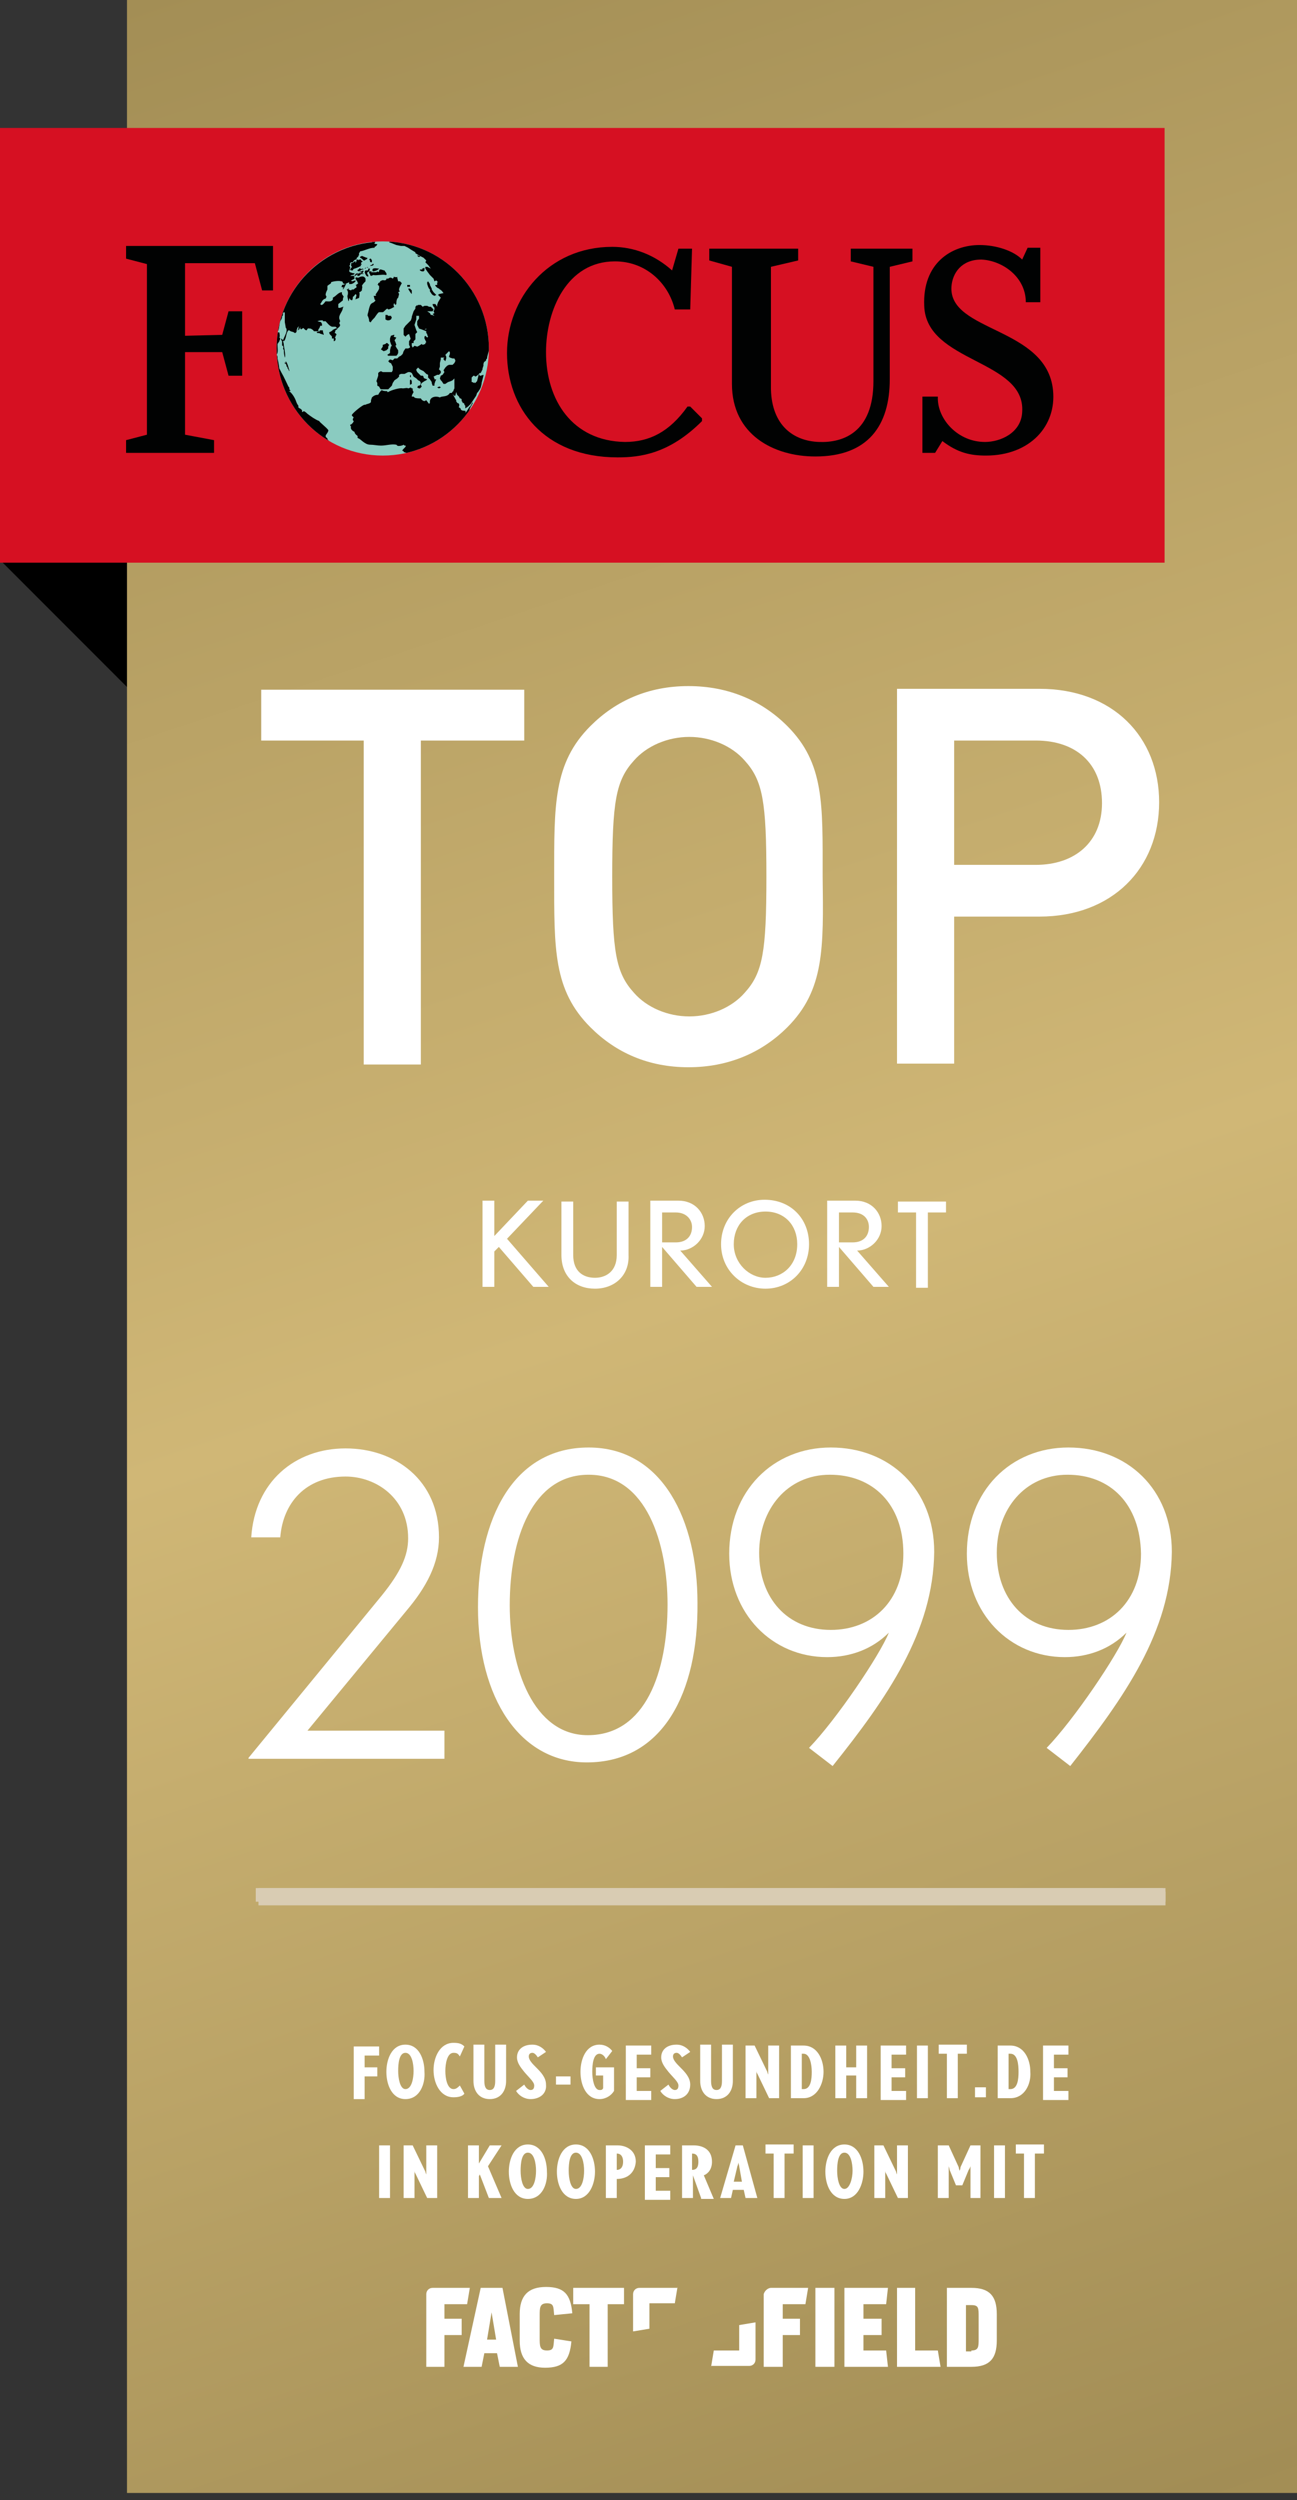 <?xml version="1.0" encoding="utf-8"?>
<!-- Generator: Adobe Illustrator 27.0.0, SVG Export Plug-In . SVG Version: 6.00 Build 0)  -->
<svg version="1.1" xmlns="http://www.w3.org/2000/svg" xmlns:xlink="http://www.w3.org/1999/xlink" x="0px" y="0px"
	 viewBox="0 0 143 275.5" style="enable-background:new 0 0 143 275.5;" xml:space="preserve">
<rect x="0" y="0" width="143" height="275.5" fill="#333333" stroke="none"/>
<style type="text/css">
	.st0{fill:url(#SVGID_1_);}
	.st1{fill:none;stroke:#D9CCB3;stroke-width:1.5;}
	.st2{fill:#FFFFFF;}
	.st3{fill:#D61022;}
	.st4{fill:#010202;}
	.st5{fill:#8ACBC0;}
	.st6{clip-path:url(#SVGID_00000119832473884266729870000005915783139582708410_);fill:#010202;}
	.st7{clip-path:url(#SVGID_00000046339348026055379340000004497825252572596659_);fill:#FFFFFF;}
</style>
<g id="Layout">
	<polygon points="0,61.7 20.2,81.9 24.9,56.9 	"/>
	<linearGradient id="SVGID_1_" gradientUnits="userSpaceOnUse" x1="30.686" y1="-5.582" x2="125.621" y2="278.179">
		<stop  offset="0" style="stop-color:#A28D55"/>
		<stop  offset="8.489699e-04" style="stop-color:#A38E55"/>
		<stop  offset="0.519" style="stop-color:#D0B776"/>
		<stop  offset="0.996" style="stop-color:#A28D55"/>
		<stop  offset="1" style="stop-color:#A38E55"/>
	</linearGradient>
	<rect x="14" class="st0" width="129" height="274.7"/>
	<line class="st1" x1="28.5" y1="209.2" x2="128.5" y2="209.2"/>
</g>
<g id="Text">
	<g>
		<path class="st2" d="M58.8,141.8l-3.8-4.4l-0.5,0.5v3.9h-1.3v-9.5h1.3v3.9l3.7-3.9h1.7l-4,4.2l4.6,5.3H58.8z"/>
		<path class="st2" d="M65.6,142c-2.2,0-3.7-1.4-3.7-3.7v-5.9h1.3v5.9c0,1.8,1.1,2.5,2.4,2.5c1.2,0,2.4-0.7,2.4-2.5v-5.9h1.3v5.9
			C69.4,140.5,67.8,142,65.6,142z"/>
		<path class="st2" d="M76.8,141.8l-3.8-4.4v4.4h-1.3v-9.5h3.1c1.8,0,2.9,1.3,2.9,2.8c0,1.5-1.3,2.7-2.7,2.7l3.5,4H76.8z
			 M74.5,133.6h-1.5v3.3h1.5c1.2,0,1.8-0.7,1.8-1.7C76.3,134.4,75.7,133.6,74.5,133.6z"/>
		<path class="st2" d="M84.4,142c-2.7,0-4.9-2.1-4.9-4.9c0-2.8,2.1-4.9,4.8-4.9c2.9,0,4.9,2.1,4.9,4.9S87.1,142,84.4,142z
			 M84.4,133.5c-2.1,0-3.5,1.5-3.5,3.6c0,2.1,1.7,3.7,3.5,3.7c1.9,0,3.5-1.4,3.5-3.7C87.9,135,86.5,133.5,84.4,133.5z"/>
		<path class="st2" d="M96.3,141.8l-3.8-4.4v4.4h-1.3v-9.5h3.1c1.8,0,2.9,1.3,2.9,2.8c0,1.5-1.3,2.7-2.7,2.7l3.5,4H96.3z M94,133.6
			h-1.5v3.3H94c1.2,0,1.8-0.7,1.8-1.7C95.8,134.4,95.3,133.6,94,133.6z"/>
		<path class="st2" d="M102.3,133.6v8.3H101v-8.3H99v-1.2h5.3v1.2H102.3z"/>
	</g>
	<g>
		<path class="st2" d="M27.4,193.7l14.7-17.9c2.1-2.6,2.9-4.4,2.9-6.3c0-4.4-3.5-6.8-6.9-6.8c-4.4,0-6.9,2.9-7.2,6.7h-3.2
			c0.4-6.1,4.8-9.8,10.4-9.8c5.5,0,10.3,3.5,10.3,9.8c0,2.9-1.4,5.5-3.6,8.1l-10.9,13.2h15.1v3.1H27.4z"/>
		<path class="st2" d="M64.7,194.2c-7.4,0-12-7.1-12-17.1c0-9.8,3.9-17.6,12.2-17.6c8.2,0,12,8.1,12,17.1
			C77,186.5,73.1,194.2,64.7,194.2z M64.9,162.5c-6.2,0-8.7,7-8.7,14.4c0,6.9,2.6,14.3,8.6,14.3c6.4,0,8.8-7,8.8-14.4
			C73.6,170.1,71.3,162.5,64.9,162.5z"/>
		<path class="st2" d="M91.8,194.6l-2.6-2c3-3.1,7.8-10.2,8.8-12.7c-1.8,1.8-4.2,2.7-6.8,2.7c-6.1,0-10.8-4.8-10.8-11.4
			c0-6.9,4.8-11.7,11.2-11.7c6.5,0,11.4,4.6,11.4,11.5C102.9,179.8,97.8,187.1,91.8,194.6z M91.5,162.5c-4.7,0-7.8,3.8-7.8,8.6
			c0,5,3.1,8.5,7.9,8.5c4.6,0,8-3.2,8-8.4C99.6,165.7,96.2,162.5,91.5,162.5z"/>
		<path class="st2" d="M118,194.6l-2.6-2c3-3.1,7.8-10.2,8.8-12.7c-1.8,1.8-4.2,2.7-6.8,2.7c-6.1,0-10.8-4.8-10.8-11.4
			c0-6.9,4.8-11.7,11.2-11.7c6.5,0,11.4,4.6,11.4,11.5C129.1,179.8,123.9,187.1,118,194.6z M117.7,162.5c-4.7,0-7.8,3.8-7.8,8.6
			c0,5,3.1,8.5,7.9,8.5c4.6,0,8-3.2,8-8.4C125.7,165.7,122.4,162.5,117.7,162.5z"/>
	</g>
	<g>
		<path class="st2" d="M46.4,81.6v35.7h-6.3V81.6H28.8v-5.6h29v5.6H46.4z"/>
		<path class="st2" d="M86.8,113.2c-2.8,2.8-6.5,4.4-10.9,4.4c-4.4,0-8-1.6-10.8-4.4c-4.1-4.1-4-8.6-4-16.6c0-7.9-0.1-12.5,4-16.6
			c2.8-2.8,6.4-4.4,10.8-4.4c4.4,0,8.1,1.6,10.9,4.4c4.1,4.1,3.9,8.6,3.9,16.6C90.8,104.5,90.9,109.1,86.8,113.2z M82.1,83.8
			c-1.4-1.6-3.7-2.6-6.1-2.6c-2.4,0-4.7,1-6.1,2.6c-2,2.2-2.4,4.5-2.4,12.8s0.4,10.6,2.4,12.8c1.4,1.6,3.7,2.6,6.1,2.6
			c2.4,0,4.7-1,6.1-2.6c2-2.2,2.4-4.5,2.4-12.8S84.1,86,82.1,83.8z"/>
		<path class="st2" d="M114.6,101h-9.4v16.2h-6.3V75.9h15.7c8.1,0,13.2,5.3,13.2,12.5C127.8,95.7,122.6,101,114.6,101z M114.2,81.6
			h-9v13.7h9c4.3,0,7.3-2.5,7.3-6.8C121.5,84.1,118.6,81.6,114.2,81.6z"/>
	</g>
	<g>
		<rect x="0" y="14.1" class="st3" width="128.4" height="47.9"/>
		<g>
			<polyline class="st4" points="16.2,48.1 16.2,32.8 16.2,29.1 13.9,28.5 13.9,27.1 30.1,27.1 30.1,32 28.9,32 28.1,29 20.4,29 
				20.4,37 24.5,36.9 25.2,34.3 26.7,34.3 26.7,41.4 25.2,41.4 24.5,38.8 20.4,38.8 20.4,47.9 23.6,48.5 23.6,49.9 13.9,49.9 
				13.9,48.5 16.2,47.9 			"/>
			<path class="st5" d="M30.5,38.4c0-6.5,5.2-11.8,11.7-11.8c6.5,0,11.7,5.3,11.7,11.8c0,6.5-5.2,11.8-11.7,11.8
				C35.7,50.2,30.5,44.9,30.5,38.4"/>
			<g>
				<defs>
					<path id="SVGID_00000016047651255640192580000002362033240667643013_" d="M30.5,38.4c0,6.5,5.2,11.8,11.7,11.8
						c6.5,0,11.7-5.3,11.7-11.8c0-6.5-5.2-11.8-11.7-11.8C35.7,26.7,30.5,31.9,30.5,38.4"/>
				</defs>
				<clipPath id="SVGID_00000074433731230618120550000007150831338682753450_">
					<use xlink:href="#SVGID_00000016047651255640192580000002362033240667643013_"  style="overflow:visible;"/>
				</clipPath>
				<path style="clip-path:url(#SVGID_00000074433731230618120550000007150831338682753450_);fill:#010202;" d="M31.6,40.4
					c0.1,0,0.1,0.1,0.1,0.1l0,0.1c0.1,0,0.1,0.2,0.2,0.3l0-0.1c-0.1-0.3-0.2-0.8-0.4-1c0,0.1,0,0.2,0,0.3l0,0c0-0.1-0.1-0.2-0.1-0.2
					l0,0.2C31.5,40,31.6,40.2,31.6,40.4 M31.4,39.4l0.1,0L31.4,39.4c0.1-0.1,0-0.8-0.1-1.3h0c0-0.3-0.1-0.5-0.1-0.5
					c0.1-0.1-0.1-0.2-0.2-0.3c0,0.1,0,0.2,0.1,0.3c0,0.1,0,0.3,0,0.4h0c0,0.1,0,0.1,0.1,0.1c0,0.1,0.1,0.2,0,0.3l0.1,0.2l0,0.2
					C31.3,39,31.4,39.4,31.4,39.4 M45.2,42.4l0.2-0.1l0-0.3l-0.1-0.2l-0.1,0.1l0,0.2L45.2,42.4z M36.9,36.7l0.1-0.3l-0.3,0
					c-0.2,0.1-0.3,0.2-0.4,0.2c0,0.3,0.2,0.3,0.3,0.5l0,0.2l0.2,0c0,0.1,0,0.2,0,0.3c0.1,0,0.2-0.1,0.2-0.2c0-0.1,0-0.2-0.1-0.2
					l0.1-0.1l0-0.1l0.1-0.1C37.1,36.8,37,36.7,36.9,36.7 M41.8,29.9L41.7,30l-0.1-0.1L41.5,30c-0.1,0-0.2,0-0.3,0L41.1,30l-0.2,0
					l0.1-0.1c-0.1,0-0.2,0-0.3,0c0,0.1,0,0.2,0,0.2l0.1,0.1l0,0.1l0.1,0.1c0.1,0,0.2-0.1,0.3-0.1c0.2,0.1,1-0.1,1.3,0l0.1,0
					c0.1-0.2-0.2-0.4-0.2-0.5C42.2,29.8,41.8,29.5,41.8,29.9 M45.3,41.3l-0.1,0.1l0,0.1l0.1,0.1L45.3,41.3z M41.1,29.9
					c0.2,0,0.5-0.1,0.7-0.3C41.6,29.6,40.9,29.4,41.1,29.9 M34.9,36.6l0.1,0.1l0.2,0c0.1,0.1,0.3,0.1,0.5,0.2c0-0.1-0.1-0.3-0.1-0.4
					l0-0.1h-0.4c0,0,0.1,0.1,0.1,0.1C35.1,36.5,34.9,36.6,34.9,36.6 M37.2,36.2L37.2,36.2c-0.1-0.1-0.4,0.1-0.6,0.2h0.3l0,0
					C37,36.4,37.2,36.3,37.2,36.2 M46.8,29.5l-0.2,0.1l-0.1,0l0.1,0.1l0.2,0.1L46.8,29.5z M46.3,42.8L46.3,42.8L46.3,42.8l0.2-0.2
					l-0.1-0.2l-0.2,0.1l-0.1,0L46,42.7l0.2,0.1L46.3,42.8L46.3,42.8z M47.3,31.8L47.3,31.8l0.1,0.1l0,0.1l0,0.1l0.2,0.3l0.1,0.1
					l0.2,0.1l0.2-0.1l-0.1-0.1l-0.2-0.2l-0.2-0.3l0-0.1h0l-0.1-0.2l-0.1-0.2l0-0.1L47.2,31l-0.1,0.1l0,0.2l0.1,0.3L47.3,31.8z
					 M46,28.1L46,28.1l0.1,0.2l0.1,0h0l0,0l0.1,0l0,0h0l0-0.1l-0.1,0L46,28.1z M46.3,29.7l0,0.1l0.2,0.1l0.2,0l0.1-0.1l-0.2-0.1
					L46.3,29.7z M48.4,42.8L48.4,42.8L48.4,42.8L48.4,42.8l0.2-0.1l-0.1-0.1l-0.1,0l-0.2,0.1L48.4,42.8L48.4,42.8z M45,31.8L45,31.8
					l0.1,0.2l0.2,0.3l0.1,0.1l0-0.2l0-0.2l-0.1-0.1h0l-0.1-0.1l-0.2,0l-0.2,0.1L45,31.8z M45.2,31.4l-0.1,0l-0.2,0l0,0.2l0.3,0
					L45.2,31.4z M40.9,28.5c-0.1,0-0.1,0-0.2,0.1l0.1,0.1l0,0.1c0,0.1,0.1,0.1,0.2,0.1l0-0.2C41,28.6,40.9,28.6,40.9,28.5
					 M43.1,39.2l0.3,0l0.3,0l0.1-0.1l0.1-0.2l0-0.3l-0.2-0.3l-0.1-0.2h0L43.7,38l-0.1-0.3l-0.1-0.2l0.2-0.3l-0.3-0.1l0.1-0.2l-0.1,0
					l0,0L43.1,37L43,37.3l0,0.3l0.1,0.3l0.1,0.2h0l0,0l-0.1,0.1L43,38.6l0,0.2l0,0.1l-0.3,0.2l0.1,0.1L43.1,39.2z M41,29.2l-0.1,0
					l-0.1,0.1c0.1,0,0.4,0,0.4-0.2C41.1,29,41,29.2,41,29.2 M37.7,31.4c0,0.1,0,0.2-0.1,0.2l0.3,0.1l-0.1,0.1h0l0,0l0,0.1
					c0,0,0.1-0.1,0.1-0.1h0c0.1-0.2,0.2-0.4,0.3-0.6C38.1,31.3,37.9,31.4,37.7,31.4 M39.5,30.6l-0.1,0c0-0.1-0.2,0-0.2,0
					c0,0,0,0,0,0.1h0c0,0.1,0.1,0.1,0.1,0.2l0.1,0.1c0,0.1,0,0.1,0.1,0.2c-0.1,0.1-0.2,0.2-0.3,0.2l0.1,0.1l0,0.2
					c-0.1,0-0.2,0.1-0.3,0.2h0c0,0,0,0,0,0l-0.2,0L38.7,32l-0.3-0.1l0.1-0.1h0l0,0l-0.1,0l-0.1,0.1h0l-0.1,0
					c0.2,0.1,0.2,0.5,0.1,0.7c0,0.2,0.1,0.4,0.1,0.6c0.1-0.1,0.1-0.2,0.1-0.3l0.1,0l0,0.1l0.2,0.1c0.1-0.1,0.1-0.3,0.1-0.4
					c0.1,0,0.2-0.2,0.3-0.3l0.1,0.1c0,0.2-0.1,0.3-0.1,0.5c0.1-0.1,0.3-0.1,0.4-0.2c0-0.2,0.1-0.4,0-0.6c0.1,0,0.2-0.1,0.3-0.2h0
					c0,0,0,0,0-0.1c0-0.1,0.1-0.3,0-0.4c0.1-0.2,0.2-0.3,0.4-0.5c0,0,0-0.1,0-0.2h0c0,0,0-0.1,0-0.1C40.1,30.3,39.7,30.5,39.5,30.6
					 M41,26.7L41,26.7c-5.9,0.6-10.8,5.7-10.8,11.7c0,4.4,2.6,8.3,6.1,10.4c0,0,0-0.1,0-0.1c0-0.1-0.1-0.2-0.2-0.3l0-0.1
					c-0.5-0.3,0.1-0.5,0.1-0.9c-0.2-0.3-1-0.9-1-1c-0.5-0.2-0.9-0.5-1.3-0.8h0c-0.1-0.1-0.2-0.2-0.4-0.3c0,0-0.1,0.1-0.2,0.1l0-0.2
					l-0.1-0.1c-0.1-0.1-0.2-0.1-0.3-0.2c0,0,0-0.1,0-0.1l0-0.1c-0.1-0.1-0.2-0.3-0.3-0.6h0c-0.2-0.5-0.6-1-0.8-1
					C32.1,43.1,32,43.1,32,43l-0.1-0.1c0,0,0-0.1,0-0.1v0v0h0c0-0.1,0-0.1-0.1-0.2c-0.1-0.2-0.5-1.1-0.8-1.6h0
					c-0.1-0.2-0.2-0.4-0.2-0.4l0,0.1c0-0.2-0.1-0.8-0.2-1.2h0c0-0.2,0-0.3-0.1-0.4c0.2-0.3,0.1-0.7,0.1-1h0c0-0.1,0-0.2,0-0.2
					c0,0,0.2-0.3,0.2-0.3c0-0.1,0.1-0.2,0.1-0.3l-0.1-0.1c0.1-0.2,0-0.4,0-0.6c0,0.1-0.1,0-0.2,0c0-0.1,0-0.1,0.1-0.2h0
					c0.1-0.3,0.1-0.7,0.2-1c0.1-0.2,0.2-0.3,0.2-0.5h0c0-0.1,0.1-0.1,0.1-0.2c0,0,0-0.1,0-0.2l0.1-0.1c0.1,0,0.1,0.1,0.1,0.1
					c0,0.1,0,0.2,0,0.4h0c0,0.2,0,0.5,0,0.6l0,0c0,0,0.1,0.5,0.1,0.6c0.1,0.1,0.1,0.2,0.1,0.3c0,0,0,0,0,0l0,0
					c0,0.3-0.3,0.8-0.4,1.1l0.1,0.1c0.3-0.3,0.2-0.9,0.5-1.2l0.1,0c0.2,0.2,0.4,0.1,0.6,0.3c0.1,0,0.2-0.1,0.2-0.2c0,0,0-0.1,0-0.1
					c0-0.1,0.1-0.2,0.1-0.3c0.1-0.1,0.1-0.1,0.2-0.2c-0.1,0.1-0.1,0.2-0.1,0.4c0,0-0.1,0-0.1,0.1c0,0,0.2-0.1,0.2-0.1
					c0-0.1,0.1-0.2,0.1-0.3l0,0.2l0.1,0.1c0.3-0.2,0.2-0.2,0.4,0l0-0.1l0,0.1c0.1,0.1,0.2,0.1,0.2,0.1c0-0.1,0,0,0,0
					c0.2-0.3,0.1-0.2,0.4-0.2c0.1,0,0.4,0.2,0.4,0.3c0,0,0.1,0,0.1,0h0.4l0-0.2c0.1-0.1,0.2-0.3,0.2-0.4l0.2,0l0-0.2l-0.1-0.2
					L35,35.4c0.2-0.1,0.4-0.1,0.6-0.1l0,0.1l0.3,0c0.2,0.2,0.4,0.5,0.7,0.6c0.1,0,0.2,0,0.4,0l0.2,0.2c0.1-0.1,0.3-0.2,0.3-0.4
					l-0.1-0.2l0.1-0.2c0-0.1-0.1-0.2-0.1-0.4h0c0,0,0,0,0,0c0-0.4,0.4-0.7,0.4-1.1l0.1-0.1c-0.2,0-0.4,0.2-0.6,0.1
					c0-0.1,0-0.2,0-0.2h0c0-0.1,0-0.1,0-0.2l0.5-0.4c0-0.1,0-0.3,0.1-0.4l-0.2-0.3l0-0.2c-0.4,0-0.6,0.4-1,0.6l0,0.2
					c-0.2,0.3-0.5,0.2-0.8,0.2c-0.1,0.1-0.2,0.3-0.4,0.4h0c0,0-0.1,0-0.1,0l0,0h0l-0.1-0.1c0.2-0.2,0.2-0.5,0.6-0.6l0.1-0.2
					l-0.1-0.2c0-0.2,0.1-0.4,0.2-0.6h0c0-0.1,0-0.3,0-0.4c0.1-0.1,0.3-0.2,0.4-0.3l0-0.1c0.2-0.1,0.9-0.2,1.1-0.1l0.1,0l0.1,0.1
					l0,0.1l0.2,0.1c0.2-0.1,0.3-0.1,0.5-0.2l0,0.2l0.2,0c0.1,0,0.3-0.1,0.4-0.2l0.1-0.1l0-0.1c-0.1,0-0.3,0.1-0.4,0.1l-0.1-0.1
					c0,0,0.1,0,0.2-0.1h0c0,0,0,0,0,0c0.1,0,0.2-0.1,0.2-0.2l-0.1-0.1c0.2-0.1,0.4-0.3,0.6-0.4c-0.1,0-0.3,0-0.4,0.1l-0.1,0.2
					c-0.1,0-0.4,0-0.5,0l0.2-0.1l0.1,0l0.2-0.1c0-0.1-0.1-0.1-0.2-0.1L38.6,30l-0.1-0.1c0-0.1,0.1-0.3,0.1-0.4h0c0,0,0,0,0-0.1
					l-0.1-0.1l0.1-0.1c0-0.1,0-0.2,0-0.2l0.1-0.1l0.2,0c0.1-0.2,0.2-0.3,0.4-0.3l0-0.1l0.1-0.1l-0.1,0h0l0,0l0.2-0.1l0-0.1l0.1-0.1
					c-0.1-0.2,0.1-0.3,0.1-0.4c0.6-0.1,1-0.4,1.6-0.4l0-0.1c0.1,0,0.3-0.2,0.3-0.3c-0.3,0-0.4-0.1-0.3-0.1l0.1-0.2l-0.2-0.1
					 M43.2,26.4l-0.3,0.3l0.3,0.1l0.5,0.2l0.5,0.1l0.4,0l0.4,0.2l0.3,0.2l0.5,0.3l0,0.1l0.5,0.3l0.4,0.2l0.1,0.1h0l0.2,0.2l-0.1,0.2
					l0.3,0.3l0.3,0.4l-0.2-0.1l-0.2-0.1l-0.2,0l0,0.2l0,0h0l0.2,0.3l0.3,0.4l0.4,0.4h0l0,0l0.1,0.3l0.2-0.1l0.2,0.2l-0.1,0l0,0.3
					l-0.1,0l-0.1,0l0.4,0.4l0.1,0.1l0.1,0l0,0h0l0.3,0.4L49,32l-0.1-0.1l-0.1,0l-0.1-0.1l0,0h0l-0.2-0.1L48,31.4l0,0.1l0.1,0.1
					l0.1,0.1l0.2,0.1h0l0.5,0.4l0,0.1l-0.5,0.1l-0.1,0.1l0.3,0.3l-0.3,0.5l-0.1,0.3h0l0,0.2L48,33.5l0,0l-0.3,0l0,0.1h0l0.1,0.2
					l0.1,0.1l0,0.2l-0.1,0.2l0.1,0.2l-0.2,0.1l0.2,0.2l-0.3-0.1l-0.1,0l-0.1-0.2l-0.3-0.2l0.3,0l0.3,0l0.1-0.2l-0.3-0.3l-0.2,0
					l-0.2-0.1l-0.3,0l-0.2,0.1l0,0l-0.1-0.1h0l-0.1-0.1l-0.3,0l-0.1,0.1h0L46,33.6l-0.2,0.2L45.8,34l-0.2,0.3l-0.1,0.3l-0.1,0.3
					l0,0.1h0l-0.1,0.3l-0.2,0.2l-0.3,0.3l-0.1,0.1l-0.2,0.3l0,0.2l0,0h0l0,0.2l0,0.3l0.2,0.2l0.2-0.2l0.2-0.1l0.1,0.3l0.1,0.3
					l0.1,0.4l0.2,0l0-0.2l0.2-0.2l0-0.1l0-0.2l0-0.3l0.1-0.1l0.1-0.1l-0.1-0.2l0,0h0l-0.2-0.6l0.1-0.3l0.1-0.3l0-0.3h0l0-0.1l0.3,0
					l0,0.1h0l0,0.2l-0.2,0.3l0,0.3l0,0.1l0.2,0.4l0.3,0.1l0.3,0l0.2-0.1l0,0.1l-0.1,0l-0.2,0l-0.1,0l0,0h0l-0.1,0L47,36.5l0,0.2
					l0.1,0.1l0-0.1l0,0.2l0.1,0.2l-0.1,0.1L46.9,37l-0.1,0.1l0,0.2l0.1,0.2l0.1,0.2l-0.1,0.1l0,0.1L46.6,38l-0.1-0.1l-0.3,0.2h0
					l-0.2,0.1l-0.3-0.1h0l-0.2,0.2l-0.1-0.2h0l0,0l0-0.2l0-0.3l0-0.3l-0.1,0l-0.2,0.3l0,0.4l0.1,0.2h0l0,0.1L45,38.4l-0.3,0
					l-0.2,0.3l-0.1,0.3l-0.2,0.2L44,39.3l-0.2,0.2l-0.3,0l-0.1,0.1h0l-0.1,0.1L43,39.6l-0.2,0.2l0.2,0.2l0.1,0l0.2,0.4l0,0.4
					L43.2,41h0l0,0l-0.3,0L42.7,41h0l-0.1,0l-0.4,0L42,40.9L41.8,41h0l-0.1,0.1l0,0.3l-0.1,0.3L41.5,42l0.1,0.2l0,0.3l0.2,0.1
					l0.1,0.2h0l0.1,0.1l0.2,0l0.2,0l0.4,0l0.1-0.1h0l0.1-0.1l0.2-0.2l0.1-0.3l0.2-0.3l0.3-0.2l0.2-0.2l0-0.2l0.2-0.1l0.4,0l0.2-0.1
					l0.2-0.1h0l0.1,0l0.1,0h0l0.2,0.1l0.1,0.2l0.1,0.2l0.3,0.2l0.2,0.2l0.2,0.1l0.1,0.2l-0.1,0.3l0.2-0.3L46.8,42l0.2-0.1l0.1-0.1
					l-0.3-0.1l-0.1-0.1l0-0.1l-0.1-0.1l-0.2,0l-0.2-0.2l-0.2-0.2l0,0h0l-0.1-0.2l0-0.1l0.2-0.2l0.1,0.1l0.1,0.1l0.2,0.1l0.2,0.1h0
					l0,0l0.1,0.1l0.2,0.2l0.2,0.1l0,0.3l0.2,0.2l0.2,0.3l0,0.1l0.1,0.3l0.2,0l0-0.2l0.1-0.3l0.1-0.2l-0.2,0l0-0.1l-0.1-0.2l0.2-0.1
					l0.2-0.1l0.2,0l0.2-0.2l0-0.1h0l0-0.1l-0.2-0.2l0.1-0.3l0-0.4l0.1-0.4l0-0.1l0-0.1l0.1,0l0.3,0l-0.1,0.1l0,0.1l0.1,0.1l0.1,0.1
					l0.1-0.3h0l0-0.1l0-0.1l-0.1-0.2l0.2-0.2l0.2-0.2l0.1,0.1l0,0.2l-0.1,0.3l0.1,0.1l0.3,0.1l0.2,0l0,0h0l0.1,0.2l0,0.1l-0.1,0.2
					l-0.2,0.2l-0.1,0l-0.3,0l-0.2,0.1l-0.2,0.2l-0.2,0.3L49,41l0,0h0l-0.2,0.3l-0.2,0.1l-0.1,0.3l0.1,0.2l0.1,0.1l0.2,0.3l0.2,0
					l0.3-0.2l0.3-0.1l0.2-0.1l0.2-0.2l0,0l0,0.1l0,0.3l0,0.2l0,0.2l0,0.3l-0.1,0.2h0l0,0.1c-0.1,0-0.1,0.1-0.2,0.2l-0.2,0
					c-0.3,0.5-0.9,0.3-1.1,0.5c-0.4-0.2-1.2-0.1-1.1,0.6l-0.1,0.1L47,44.1l-0.2,0.1c-0.1,0-0.3-0.1-0.4-0.3c-0.2,0-0.6,0-0.7-0.1
					l-0.1-0.1l-0.2,0c0-0.2,0.1-0.3,0.2-0.5l-0.1-0.2l0-0.2l-0.1,0l-0.1-0.1c-0.1,0-0.2,0.1-0.3,0.1c-0.1-0.1-0.4,0-0.6,0
					c-0.3-0.1-1.3,0.2-1.6,0.4l-0.1,0l0-0.1c-0.2,0-0.4,0-0.6-0.1L42.1,43c-0.1,0-0.3,0.3-0.4,0.5c-0.3,0-0.5,0.1-0.7,0.3
					c0,0.1-0.1,0.2-0.1,0.4h0c0,0,0,0,0,0.1c-0.1,0.2-0.5,0.2-0.6,0.3l-0.1,0c-0.2,0-1.2,0.8-1.4,1.1h0c0,0,0,0,0,0.1
					c0.1,0.1,0.1,0.1,0.2,0.2c-0.1,0.1-0.1,0.2-0.1,0.3l0.1,0.1c0,0.1-0.2,0.3-0.2,0.3c-0.1,0.1-0.2,0.1-0.2,0.1
					c0,0.1,0.1,0.2,0.1,0.2c-0.1,0.3,0.2,0.5,0.4,0.6l0,0.1c0.1,0.1,0.1,0.2,0.3,0.3c0,0.1,0.1,0.1,0,0.2l0.1,0.1
					c0.2,0,0.7,0.7,1.3,0.7c0.4,0,0.8,0.1,1.2,0.1c0.6,0,1.1-0.2,1.7-0.1l0.1,0.1c0.1,0.1,0.6,0,0.7-0.1l0.1,0.1l0.1,0
					c0.2,0.1-0.5,0.5-0.3,0.6l0.1,0l0,0.1l0.3,0.1L44.5,50l0.1,0c0,0,0,0,0,0c2.9-0.6,5.4-2.2,7.1-4.6c0-0.1,0.1-0.3,0.1-0.4
					c0.1-0.1,0.1-0.3,0.2-0.3c0-0.1,0-0.1,0.1-0.2c0,0,0-0.1,0-0.1l0-0.1l0-0.1l0,0l0,0.1L52,44.5l-0.1,0.2
					c-0.1,0.1-0.2,0.2-0.3,0.4l-0.2,0.3c-0.1,0.1-0.1,0-0.1,0c0.2-0.2-0.3-0.1-0.4-0.2c-0.2-0.1,0-0.2-0.3-0.3l0-0.1
					c0.1-0.2,0-0.4-0.2-0.4c0-0.1-0.1-0.1-0.1-0.2l0,0c0,0,0-0.1,0-0.1l0,0c-0.1-0.1-0.2-0.4-0.3-0.5l-0.1-0.2
					c0.1,0.1,0.1,0.2,0.2,0.2l0.1,0l0.1-0.4l0.1,0.3l0.2,0.2l0.1,0.2l0.1,0l0.1,0.1l0,0.2h0l0,0l0.1,0.1l0,0.1l0.1,0l0.1,0.1l0,0.1
					l0.1,0.1l0,0.2l0,0.2l0-0.1l0.3-0.2l0.2-0.2l0.1-0.1l0.2-0.3h0l0,0l0.2-0.3l0.2-0.3l0.1-0.3l0.1-0.1l0.2-0.3l0,0h0l0.1-0.2
					l0.1-0.4l0-0.1l0.1-0.4l0.1-0.4l0-0.1L53,41.4l-0.1,0l-0.1-0.2l-0.1,0.4l-0.1,0.4l-0.2,0.2l-0.1,0l0-0.1l-0.1,0.1l-0.1-0.1
					l-0.1,0L52,41.8l0-0.1l0-0.1l0.2-0.2l0.1,0l0.1,0.1l0.2-0.1l0.2-0.2l0.1-0.1h0l0,0l0.1,0l0.1-0.2l0.1-0.2l0-0.1l0.1-0.3l0-0.2
					l0.1-0.3l0,0.1l0-0.1l0-0.1l0,0.1l0,0.1l0.1-0.1l0.1-0.1v-0.1l0.1-0.1l0,0c0-0.3,0.2-0.7,0.2-1C54.1,32.3,49.1,26.9,43.2,26.4
					 M39.8,29.3L39.8,29.3c0-0.1-0.1-0.1-0.1-0.1c0.1,0,0.1,0,0.2-0.1c0,0-0.1,0-0.1-0.1c0-0.1,0.1-0.1,0.2-0.2
					c-0.1,0-0.2-0.1-0.2-0.2c-0.1,0-0.2,0-0.2,0l-0.1,0.1l0-0.1l-0.1,0c-0.1,0-0.1,0.1-0.1,0.2L39.2,29l0-0.2l-0.1,0
					c-0.1,0.1-0.2,0.2-0.4,0.2c0.1,0.2-0.1,0.2,0.1,0.4c0,0,0,0.1-0.1,0.1h0c0,0,0,0.1-0.1,0.2c0,0.1,0.2,0.1,0.3,0.1
					c0-0.1,0.1-0.2,0.2-0.2h0l0,0C39.4,29.5,39.6,29.4,39.8,29.3 M42.3,38.7l0.3-0.1l0.2-0.2l0-0.2h0v0l0.1-0.2l-0.2-0.2l-0.1,0
					l-0.1,0.1L42.2,38l0,0.1h0l0,0.1l-0.2,0.3L42.3,38.7z M42.7,35.3l0.2,0l0.2-0.1l0.1-0.2l0,0l-0.1-0.2l-0.1,0l-0.2,0l-0.1-0.1
					l-0.2,0l0,0.2l0,0.1l0,0h0l0,0.2L42.7,35.3z M44.1,31c0,0-0.1,0-0.2,0l-0.1-0.4h0l0-0.1c-0.1,0.1-0.3,0-0.4,0l0,0.1l-0.1,0.1
					l0,0c0,0,0,0,0,0h0c-0.3-0.2-0.3-0.1-0.5,0c-0.1,0-0.1,0-0.2,0l0,0.1c-0.2,0.2-0.3,0-0.5,0.1L41.9,31l0,0.1l-0.2,0.1l0,0.1
					l-0.1,0.1l0.1,0c0,0.1,0.1,0.1,0.1,0.1c0,0.1,0,0.2,0,0.3h0c-0.1,0.3-0.4,0.6-0.4,0.7l0.1,0l-0.1,0.1l-0.2,0L41.3,33l0.1,0.1
					c-0.2,0.3-0.3,0.2-0.5,0.4h0c-0.1,0.1-0.2,0.4-0.3,0.9c-0.1,0.3-0.1,0.4,0,0.5h0c0,0.1,0.1,0.2,0.1,0.5l0.1,0.1l0.1,0
					c0-0.1,0.2-0.3,0.4-0.5h0c0.2-0.3,0.4-0.6,0.5-0.6c0.1,0,0.3,0,0.4,0c0.1,0,0.3-0.3,0.5-0.4l0.1,0.1c0.2,0,0.5-0.2,0.7-0.3
					c-0.1,0-0.1-0.1-0.1-0.2c0,0,0-0.1,0-0.1l0.1-0.1l0,0.1l0.1,0.1l0.1-0.1c0-0.2,0-0.4,0.1-0.6l0.1-0.1l0.1-0.4l-0.1-0.2l0.2-0.1
					c-0.1-0.1-0.1-0.1-0.1-0.2h0c0-0.2,0.2-0.5,0.3-0.7L44.1,31z M40.7,29.6L40.7,29.6L40.7,29.6C40.7,29.5,40.7,29.5,40.7,29.6
					L40.7,29.6c-0.1-0.1-0.1-0.1-0.1-0.1c0,0,0,0-0.1,0l0,0h0h0l0-0.1l-0.1,0.1h0l0,0l-0.1,0l-0.1,0.1l0.1,0h0c0,0,0,0,0,0
					c0-0.1,0.1-0.1,0.2-0.2l0,0L40.7,29.6l-0.1,0l0,0.1l-0.2,0c0.1,0,0.2,0,0.3,0C40.7,29.7,40.7,29.7,40.7,29.6L40.7,29.6z
					 M40.6,30.5c0-0.1,0-0.2,0-0.2l-0.1-0.1l0-0.2l0.2-0.1l0.1-0.3c0,0-0.1,0-0.1,0l0,0c0,0,0,0,0,0c0,0,0,0-0.1,0
					c0,0.1,0,0.2-0.1,0.2l-0.2,0c-0.2,0.2,0,0.4,0.1,0.6L40.6,30.5z M39.9,29.7L39.9,29.7l0.2,0L40,29.6c-0.1,0-0.2,0.1-0.3,0
					l0.1-0.1l-0.2,0.1c0,0.1-0.2,0.1-0.2,0.2c0.1,0.1,0.2,0.1,0.2,0.1C39.7,29.8,39.8,29.8,39.9,29.7 M39.9,29.9l-0.1,0L39.6,30
					l0.1,0l0.1,0l0.1,0.1l0.1,0.1L40,30l0.1-0.1L40,29.8L39.9,29.9z M39.9,28.2l-0.2,0.1l0,0h0l0,0.1c0.1,0,0.3,0.2,0.4,0.3l0.1,0
					c0.1-0.1,0.2-0.1,0.3-0.2l0-0.1c0,0,0,0,0,0h0c0,0,0,0,0,0l-0.1,0h0L39.9,28.2z M39.4,30.2l0.1-0.1l0.2,0l0.1,0l0.1,0l0.1,0
					l0.1,0.1l-0.1,0l-0.2,0l-0.2,0.2l-0.2,0l0-0.1L39.4,30.2z"/>
			</g>
			<path class="st4" d="M76.1,34.1h-1.7c-0.7-2.9-3.2-5.3-6.6-5.3c-5.3,0-7.6,5.4-7.6,10c0,5.3,2.9,9.8,8.7,9.9
				c2.7,0,4.9-1.1,6.9-3.9h0.3l1.3,1.3v0.3c-3.6,3.6-6.8,4-9.3,4c-8.2,0-12.2-5.5-12.2-11.5s4.5-11.7,11.6-11.7
				c2.4,0,4.7,0.9,6.6,2.6l0.7-2.4h1.5L76.1,34.1"/>
			<path class="st4" d="M78.3,27.4H88v1.3l-3,0.7v13.5c0.1,4,2.5,5.7,5.3,5.8c2.6,0.1,6-1,6-6.7V29.4l-2.5-0.6v-1.4h6.8v1.4
				l-2.5,0.6v12.4c0,5.1-2.4,8.5-8.2,8.5c-4.6,0-9.2-2.4-9.2-8V29.4l-2.5-0.7V27.4"/>
			<path class="st4" d="M103.4,43.9c0,2.3,2.2,4.8,5.2,4.8c1.7,0,4-1,4.1-3.3c0.4-5.8-10.6-5.4-10.8-11.7c-0.2-4.7,3-6.7,6.1-6.7
				c1.8,0,3.7,0.6,4.7,1.6l0.6-1.3h1.4v6h-1.6c0-2.8-2.6-4.6-4.9-4.7c-2.2,0-3.2,1.5-3.3,3c-0.3,5,10.5,4.4,11.2,11.4
				c0.4,3.9-2.5,7.2-7.4,7.2c-1.7,0-3.1-0.3-4.8-1.6l-0.8,1.3l-1.4,0v-6.2H103.4z"/>
		</g>
	</g>
	<line class="st1" x1="28.5" y1="208.8" x2="128.5" y2="208.8"/>
	<g>
		<defs>
			<rect id="SVGID_00000075143155174031628930000012831090064744772013_" x="46.5" y="251.7" width="63.8" height="9.6"/>
		</defs>
		<clipPath id="SVGID_00000135689975823547123510000016892553327888258712_">
			<use xlink:href="#SVGID_00000075143155174031628930000012831090064744772013_"  style="overflow:visible;"/>
		</clipPath>
		<path style="clip-path:url(#SVGID_00000135689975823547123510000016892553327888258712_);fill:#FFFFFF;" d="M47.7,252.1h4.1
			l-0.3,1.8H49v1.6h1.9v1.8H49v3.5H47v-8C47,252.4,47.3,252.1,47.7,252.1"/>
		<path style="clip-path:url(#SVGID_00000135689975823547123510000016892553327888258712_);fill:#FFFFFF;" d="M53,252.1h2.4l1.7,8.7
			h-2l-0.3-1.5h-1.4l-0.3,1.5h-2L53,252.1z M54.7,257.8l-0.5-3h0l-0.5,3H54.7z"/>
		<path style="clip-path:url(#SVGID_00000135689975823547123510000016892553327888258712_);fill:#FFFFFF;" d="M57.3,257.9V255
			c0-2,0.9-3,2.9-3s2.7,0.8,2.9,2.9l-2,0.2c-0.1-0.9,0-1.3-0.8-1.3c-0.8,0-0.8,0.5-0.8,1.4v2.4c0,0.9,0,1.4,0.8,1.4
			c0.8,0,0.7-0.4,0.8-1.3L63,258c-0.2,2.1-0.9,2.9-2.9,2.9C58.2,260.9,57.3,259.9,57.3,257.9"/>
		<polygon style="clip-path:url(#SVGID_00000135689975823547123510000016892553327888258712_);fill:#FFFFFF;" points="65,253.9 
			63.2,253.9 63.2,252.1 68.8,252.1 68.8,253.9 67,253.9 67,260.8 65,260.8 		"/>
		<path style="clip-path:url(#SVGID_00000135689975823547123510000016892553327888258712_);fill:#FFFFFF;" d="M74.7,252l-0.3,1.8
			h-2.8v2.8l-1.8,0.3v-4.1c0-0.4,0.3-0.7,0.7-0.7H74.7z"/>
		<path style="clip-path:url(#SVGID_00000135689975823547123510000016892553327888258712_);fill:#FFFFFF;" d="M85,252.1h4.1
			l-0.3,1.8h-2.5v1.6h1.9v1.8h-1.9v3.5h-2.1v-8C84.3,252.4,84.7,252.1,85,252.1"/>
		<path style="clip-path:url(#SVGID_00000135689975823547123510000016892553327888258712_);fill:#FFFFFF;" d="M78.4,260.8l0.3-1.8
			h2.8v-2.8l1.8-0.3v4.1c0,0.4-0.3,0.7-0.7,0.7H78.4z"/>
		
			<rect x="89.9" y="252.1" style="clip-path:url(#SVGID_00000135689975823547123510000016892553327888258712_);fill:#FFFFFF;" width="2.1" height="8.7"/>
		<polygon style="clip-path:url(#SVGID_00000135689975823547123510000016892553327888258712_);fill:#FFFFFF;" points="93.1,252.1 
			97.9,252.1 97.7,253.9 95.2,253.9 95.2,255.5 97.2,255.5 97.2,257.3 95.2,257.3 95.2,259 97.7,259 97.9,260.8 93.1,260.8 		"/>
		<polygon style="clip-path:url(#SVGID_00000135689975823547123510000016892553327888258712_);fill:#FFFFFF;" points="98.9,252.1 
			100.9,252.1 100.9,259 103.4,259 103.7,260.8 98.9,260.8 		"/>
		<path style="clip-path:url(#SVGID_00000135689975823547123510000016892553327888258712_);fill:#FFFFFF;" d="M104.4,252.1h2.7
			c2,0,2.8,0.9,2.8,2.9v2.9c0,2-0.8,2.9-2.8,2.9h-2.7V252.1z M107.1,259c0.8,0,0.8-0.4,0.8-1.3v-2.4c0-1,0-1.3-0.8-1.3h-0.6v5.1
			H107.1z"/>
	</g>
	<g>
		<path class="st2" d="M40.2,226.3v1.5h1.4v1h-1.4v2.5h-1.2v-5.8h2.8v1H40.2z"/>
		<path class="st2" d="M44.7,231.3c-1.5,0-2.1-1.6-2.1-3c0-1.4,0.6-3,2.1-3c1.5,0,2.1,1.6,2.1,3C46.9,229.6,46.3,231.3,44.7,231.3z
			 M44.7,226.2c-0.7,0-0.8,1.2-0.8,2s0.2,2,0.8,2c0.7,0,0.9-1.2,0.9-2S45.4,226.2,44.7,226.2z"/>
		<path class="st2" d="M50.7,226.6c-0.2-0.3-0.3-0.4-0.7-0.4c-0.7,0-0.9,1.2-0.9,2s0.2,2,0.9,2c0.3,0,0.5-0.2,0.7-0.4l0.5,0.9
			c-0.2,0.3-0.7,0.4-1.2,0.4c-1.5,0-2.2-1.6-2.2-3c0-1.4,0.7-3,2.2-3c0.6,0,0.9,0.1,1.2,0.4L50.7,226.6z"/>
		<path class="st2" d="M54,231.3c-1.2,0-1.8-0.9-1.8-2v-4h1.2v4c0,0.7,0.2,1,0.6,1c0.4,0,0.6-0.3,0.6-1v-4h1.2v4
			C55.8,230.4,55.2,231.3,54,231.3z"/>
		<path class="st2" d="M58.5,231.3c-0.7,0-1.3-0.4-1.6-0.9l0.9-0.7c0.2,0.4,0.5,0.6,0.7,0.6c0.3,0,0.4-0.2,0.4-0.5
			c0-0.4-0.6-0.9-1.1-1.5c-0.4-0.5-0.8-1-0.8-1.6c0-0.8,0.6-1.4,1.7-1.4c0.7,0,1.2,0.4,1.5,0.8l-0.9,0.6c-0.2-0.3-0.4-0.5-0.6-0.5
			c-0.3,0-0.4,0.2-0.4,0.4c0,0.4,0.4,0.8,0.8,1.2c0.5,0.5,1.1,1.1,1.1,1.9C60.3,230.7,59.5,231.3,58.5,231.3z"/>
		<path class="st2" d="M61.3,229.7v-0.9h1.6v0.9H61.3z"/>
		<path class="st2" d="M66.1,231.3c-1.5,0-2.1-1.6-2.1-3c0-1.4,0.6-3,2.1-3c0.6,0,1.1,0.3,1.4,0.7l-0.7,0.9
			c-0.1-0.3-0.4-0.6-0.7-0.6c-0.7,0-0.8,1.2-0.8,2s0.2,2,0.8,2c0.2,0,0.3,0,0.4-0.2v-1.4h-0.8v-0.9h2v2.6
			C67.4,230.9,66.8,231.3,66.1,231.3z"/>
		<path class="st2" d="M69,231.2v-5.8h2.8v1h-1.6v1.5h1.5v1h-1.5v1.5h1.6v1H69z"/>
		<path class="st2" d="M74.4,231.3c-0.7,0-1.3-0.4-1.6-0.9l0.9-0.7c0.2,0.4,0.5,0.6,0.7,0.6c0.3,0,0.4-0.2,0.4-0.5
			c0-0.4-0.6-0.9-1.1-1.5c-0.4-0.5-0.8-1-0.8-1.6c0-0.8,0.6-1.4,1.7-1.4c0.7,0,1.2,0.4,1.5,0.8l-0.9,0.6c-0.2-0.3-0.4-0.5-0.6-0.5
			c-0.3,0-0.4,0.2-0.4,0.4c0,0.4,0.4,0.8,0.8,1.2c0.5,0.5,1.1,1.1,1.1,1.9C76.1,230.7,75.4,231.3,74.4,231.3z"/>
		<path class="st2" d="M79,231.3c-1.2,0-1.8-0.9-1.8-2v-4h1.2v4c0,0.7,0.2,1,0.6,1c0.4,0,0.6-0.3,0.6-1v-4h1.2v4
			C80.8,230.4,80.2,231.3,79,231.3z"/>
		<path class="st2" d="M84.8,231.2l-1.3-2.7c-0.1-0.1-0.1-0.3-0.1-0.3s0,0.2,0,0.3v2.7h-1.2v-5.8h1l1.4,2.9c0,0.1,0.1,0.3,0.1,0.3
			s0-0.2,0-0.3v-2.9h1.2v5.8H84.8z"/>
		<path class="st2" d="M88.6,231.2h-1.4v-5.8h1.4c1.5,0,2.2,1.5,2.2,2.9C90.8,229.6,90.1,231.2,88.6,231.2z M88.6,226.3h-0.2v3.9
			h0.2c0.8,0,0.9-1.1,0.9-1.9S89.3,226.3,88.6,226.3z"/>
		<path class="st2" d="M94.4,231.2v-2.5h-1.1v2.5h-1.2v-5.8h1.2v2.4h1.1v-2.4h1.2v5.8H94.4z"/>
		<path class="st2" d="M97.1,231.2v-5.8h2.8v1h-1.6v1.5h1.5v1h-1.5v1.5h1.6v1H97.1z"/>
		<path class="st2" d="M101.1,231.2v-5.8h1.2v5.8H101.1z"/>
		<path class="st2" d="M105.6,226.3v4.9h-1.2v-4.9h-0.9v-1h3.1v1H105.6z"/>
		<path class="st2" d="M107.5,231.2V230h1.2v1.1H107.5z"/>
		<path class="st2" d="M111.4,231.2h-1.4v-5.8h1.4c1.5,0,2.2,1.5,2.2,2.9C113.7,229.6,113,231.2,111.4,231.2z M111.4,226.3h-0.2v3.9
			h0.2c0.8,0,0.9-1.1,0.9-1.9S112.2,226.3,111.4,226.3z"/>
		<path class="st2" d="M115,231.2v-5.8h2.8v1h-1.6v1.5h1.5v1h-1.5v1.5h1.6v1H115z"/>
		<path class="st2" d="M41.8,242.2v-5.8H43v5.8H41.8z"/>
		<path class="st2" d="M47.1,242.2l-1.3-2.7c-0.1-0.1-0.1-0.3-0.1-0.3s0,0.2,0,0.3v2.7h-1.2v-5.8h1l1.4,2.9c0,0.1,0.1,0.3,0.1,0.3
			s0-0.2,0-0.3v-2.9h1.2v5.8H47.1z"/>
		<path class="st2" d="M53.9,242.2l-1-2.6l-0.1,0.2v2.4h-1.2v-5.8h1.2v2l1.2-2h1.3l-1.5,2.3l1.5,3.5H53.9z"/>
		<path class="st2" d="M58.2,242.3c-1.5,0-2.1-1.6-2.1-3c0-1.4,0.6-3,2.1-3c1.5,0,2.1,1.6,2.1,3C60.4,240.6,59.8,242.3,58.2,242.3z
			 M58.2,237.2c-0.7,0-0.8,1.2-0.8,2s0.2,2,0.8,2c0.7,0,0.9-1.2,0.9-2S58.9,237.2,58.2,237.2z"/>
		<path class="st2" d="M63.5,242.3c-1.5,0-2.1-1.6-2.1-3c0-1.4,0.6-3,2.1-3c1.5,0,2.1,1.6,2.1,3C65.6,240.6,65,242.3,63.5,242.3z
			 M63.5,237.2c-0.7,0-0.8,1.2-0.8,2s0.2,2,0.8,2c0.7,0,0.9-1.2,0.9-2S64.2,237.2,63.5,237.2z"/>
		<path class="st2" d="M68,240.1v2.1h-1.2v-5.8h1.3c0.9,0,2,0.5,2,1.8C70,239.5,69.1,240.1,68,240.1z M68,237.3v1.8
			c0.5,0,0.7-0.4,0.7-0.9S68.5,237.3,68,237.3z"/>
		<path class="st2" d="M71.1,242.2v-5.8h2.8v1h-1.6v1.5h1.5v1h-1.5v1.5h1.6v1H71.1z"/>
		<path class="st2" d="M77.3,242.2l-0.9-2.5v2.5h-1.2v-5.8h1.3c0.9,0,2,0.4,2,1.8c0,0.8-0.4,1.3-0.9,1.5l1.1,2.6H77.3z M76.3,237.3
			v1.8c0.5,0,0.7-0.3,0.7-0.9C77,237.6,76.8,237.3,76.3,237.3z"/>
		<path class="st2" d="M82.2,242.2l-0.2-0.9h-1.2l-0.2,0.9h-1.2l1.7-5.8h0.8l1.6,5.8H82.2z M81.5,238.7c0-0.1-0.1-0.4-0.1-0.4
			s0,0.2-0.1,0.4l-0.4,1.7h0.9L81.5,238.7z"/>
		<path class="st2" d="M86.5,237.3v4.9h-1.2v-4.9h-0.9v-1h3.1v1H86.5z"/>
		<path class="st2" d="M88.5,242.2v-5.8h1.2v5.8H88.5z"/>
		<path class="st2" d="M93.1,242.3c-1.5,0-2.1-1.6-2.1-3c0-1.4,0.6-3,2.1-3s2.1,1.6,2.1,3C95.2,240.6,94.6,242.3,93.1,242.3z
			 M93.1,237.2c-0.7,0-0.8,1.2-0.8,2s0.2,2,0.8,2s0.9-1.2,0.9-2S93.8,237.2,93.1,237.2z"/>
		<path class="st2" d="M99,242.2l-1.3-2.7c-0.1-0.1-0.1-0.3-0.1-0.3s0,0.2,0,0.3v2.7h-1.2v-5.8h1l1.4,2.9c0,0.1,0.1,0.3,0.1,0.3
			s0-0.2,0-0.3v-2.9h1.2v5.8H99z"/>
		<path class="st2" d="M107,242.2v-3.1c0-0.1,0-0.4,0-0.4s-0.1,0.3-0.2,0.4l-0.7,1.7h-0.7l-0.7-1.7c0-0.1-0.1-0.4-0.1-0.4
			s0,0.2,0,0.4v3.1h-1.2v-5.8h1.2l1.1,2.4c0,0.1,0.1,0.4,0.1,0.4s0.1-0.2,0.1-0.4l1.1-2.4h1.1v5.8H107z"/>
		<path class="st2" d="M109.6,242.2v-5.8h1.2v5.8H109.6z"/>
		<path class="st2" d="M114.1,237.3v4.9h-1.2v-4.9h-0.9v-1h3.1v1H114.1z"/>
	</g>
	<line class="st1" x1="28.2" y1="208.8" x2="128.2" y2="208.8"/>
</g>
</svg>
